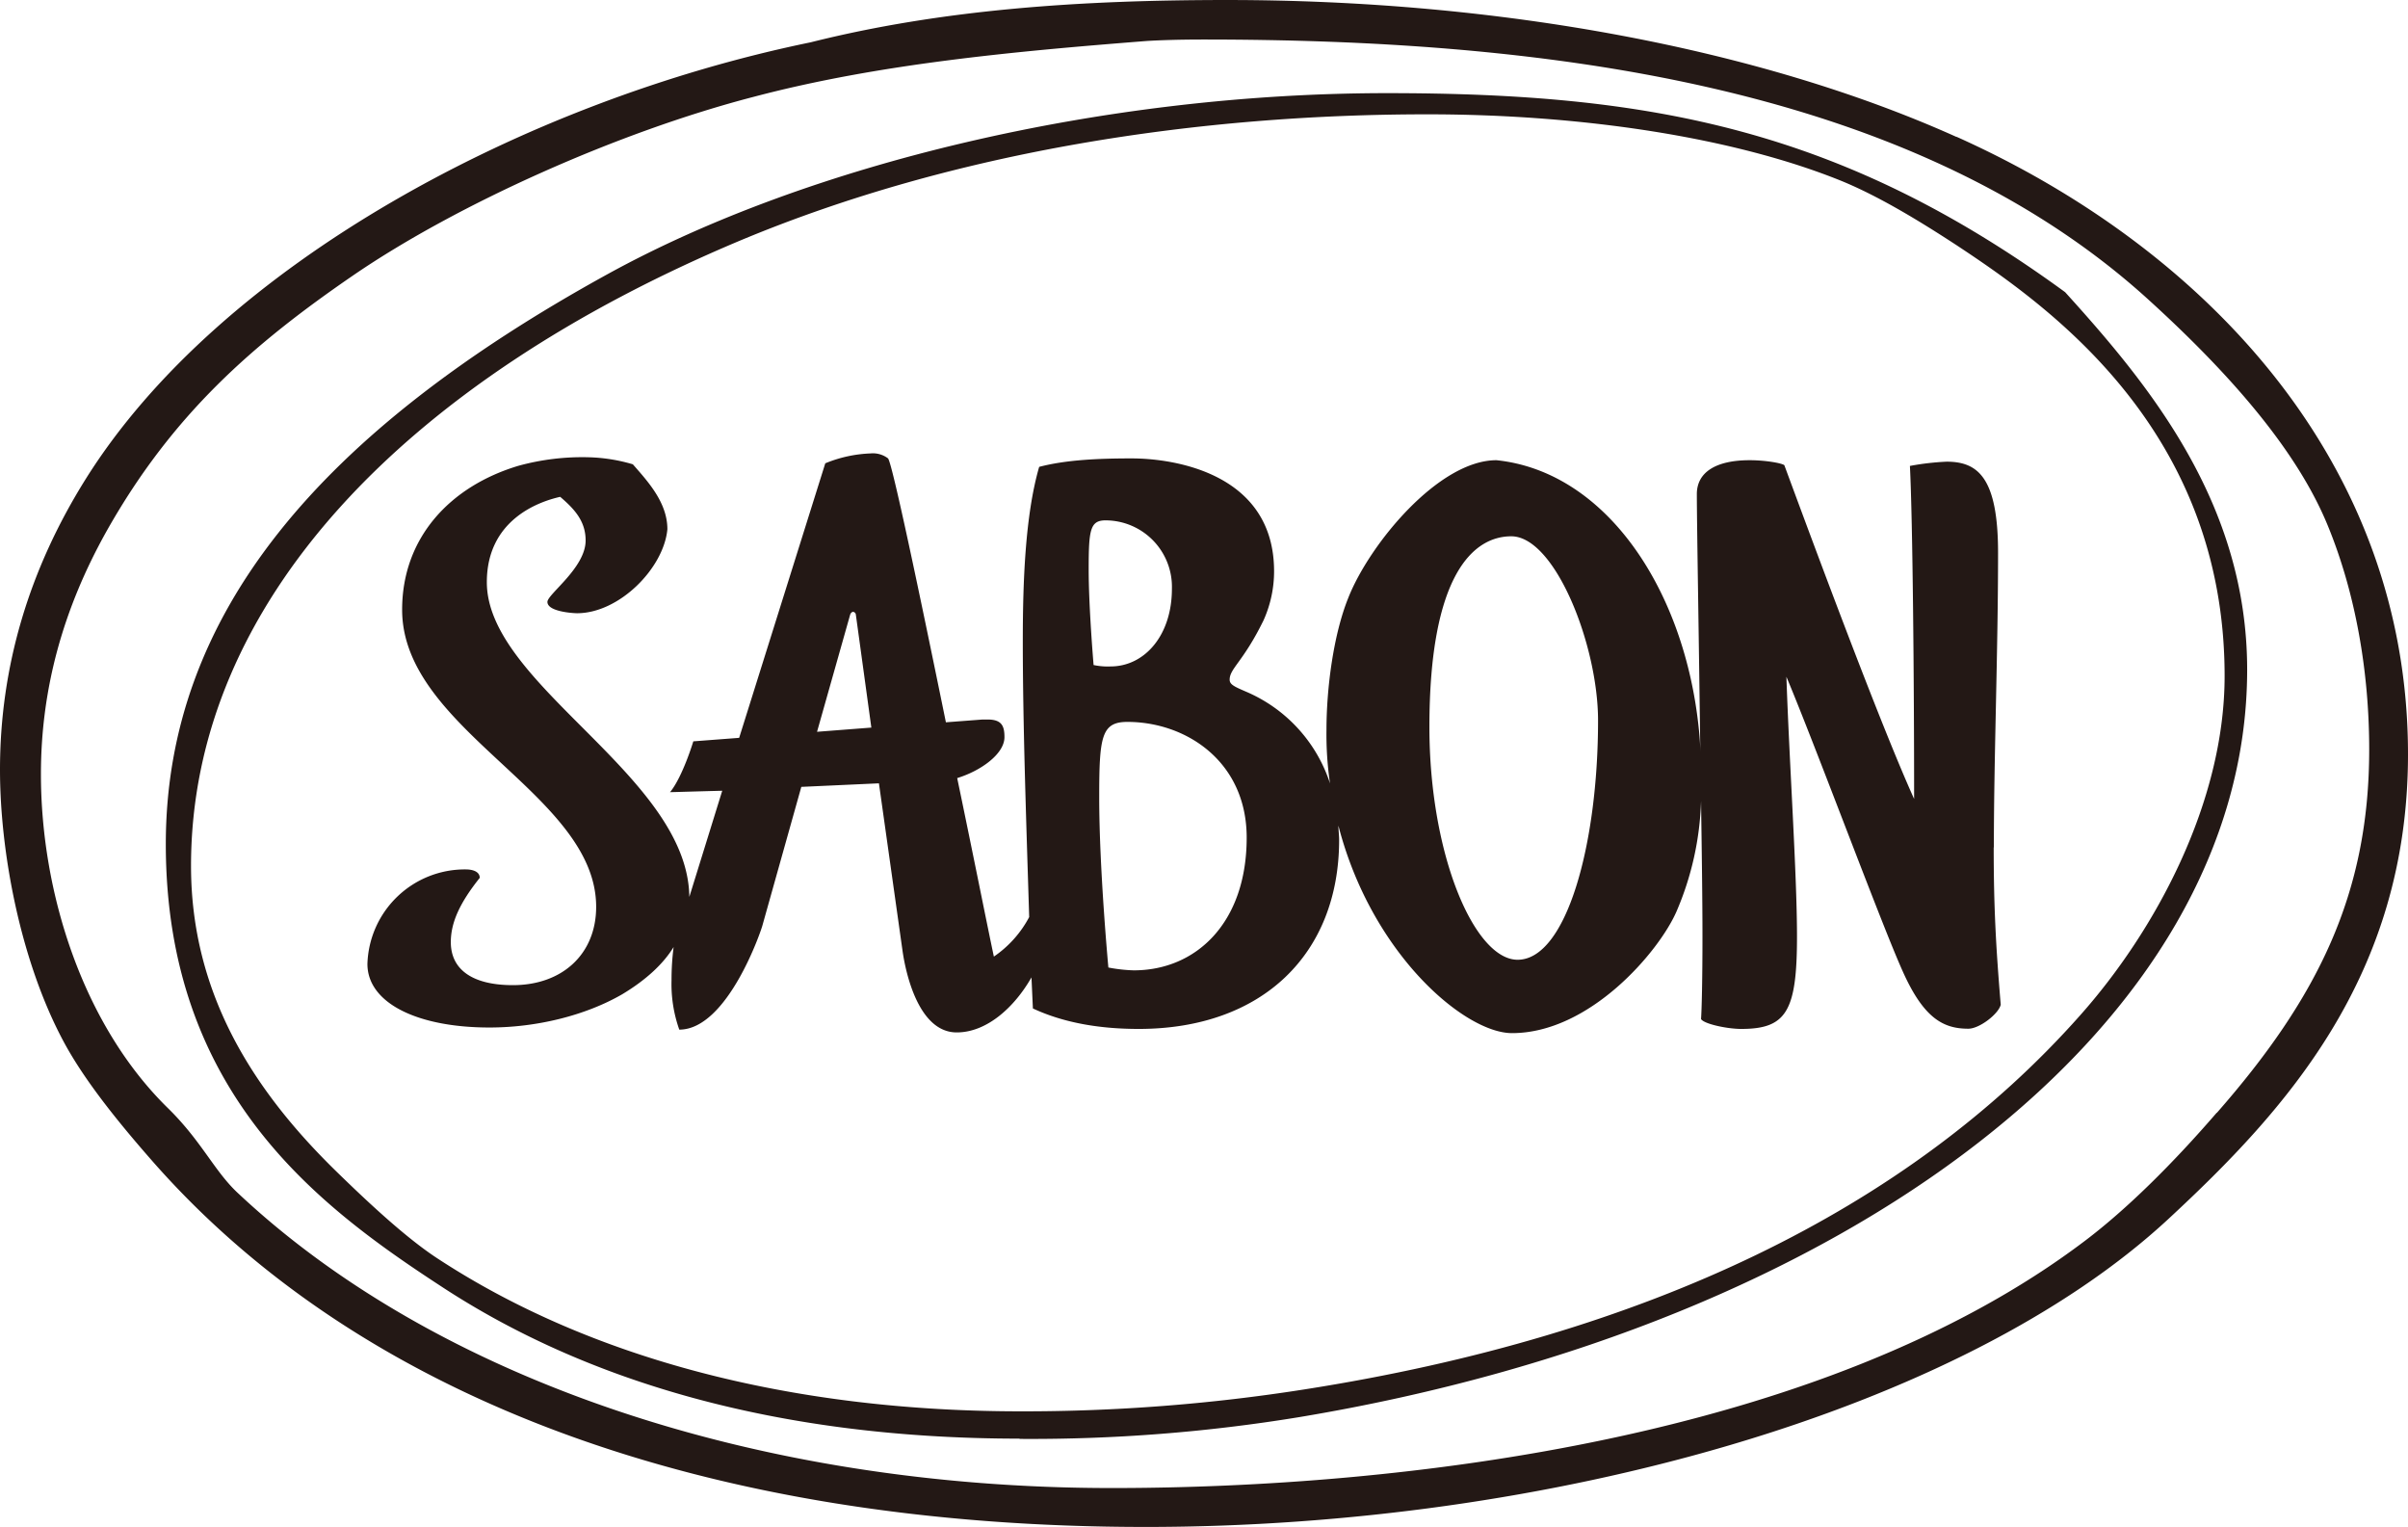<svg xmlns="http://www.w3.org/2000/svg" width="155.65mm" height="98.69mm" viewBox="0 0 441.2 279.74"><defs><style>.cls-1{fill:#231815;}</style></defs><g id="レイヤー_2" data-name="レイヤー 2"><g id="レイヤー_1-2" data-name="レイヤー 1"><path class="cls-1" d="M261.52,20.94c28.56,0,56.23,4.27,75.75,12.15,7,2.85,14.6,7.5,21.33,11.9,16.8,11.11,49,33.74,49,78.85,0,23.27-12.8,46.8-26.5,62.18-31.41,35.42-79.37,58.69-142.2,68.51a331.27,331.27,0,0,1-51.84,4c-42.78,0-79.37-10-106.77-27.92C74.72,227,68,220.79,62.05,215,46.8,200.24,35,182.4,35,158.61c0-48.21,39.3-88.8,100.57-114.53C175.16,27.53,220,20.94,261.52,20.94M186.8,263.58a304,304,0,0,0,51.32-4C338.3,242.9,411.73,187.83,411.73,122.68c0-30.51-18-52.23-33.35-69.16-41.11-30-76.27-36.46-124.23-36.46-52,0-106,12.93-142.72,33.1-52.74,29-81.05,62.3-81.05,104.45,0,45.5,27.92,66.31,50.29,80.92,26.5,17.45,61.66,28,106.13,28m219.37-59.72c-8.27,9.57-16.55,17.71-24.05,23.4-48.21,36.58-125.91,45.37-178.39,45.37-65,0-123.71-19.91-160-53.9-4.39-4-6.72-9.57-12.92-15.65C15.25,187.83,7.5,163.66,7.5,141.81c0-15.51,4-30.25,12.15-44.73,12-21.2,26.63-34,45.11-46.67,19-13,48.48-26.24,73.43-32.7,22.75-6,47.31-8.27,72-10.21,2.2-.13,5.56-.26,10.35-.26,60,0,128.36,7.5,172.44,47.05,17.33,15.64,28.31,29.35,33.48,41.89s7.63,27,7.63,41.11c0,26.5-9.44,45.5-27.92,66.57M358.47,25.08C322.53,8.92,274.7,0,224.8,0c-26.63,0-52.09,1.68-76.27,7.75C96.31,18.48,40.46,48.35,15.77,87.64,5.3,104.32,0,122.16,0,141c0,15.13,3.75,34.91,11.5,49.51,3.62,6.86,9.57,14.35,15.9,21.59,38.66,44.47,102.65,67.61,182.54,67.61,73.68,0,149.43-21.2,187.44-56.49,21.33-19.78,43.82-44.34,43.82-85.06,0-53.78-37.49-92.82-82.73-113.11"/><path class="cls-1" d="M278.06,175.81c-7.88,0-16.16-19.13-16.16-42.66,0-27.79,8-34.91,15-34.91,8,0,15.9,19.91,15.9,33.75,0,22.75-5.82,43.82-14.74,43.82m-70.32,1.94a28.53,28.53,0,0,1-4.66-.52s-1.68-18-1.68-31.15c0-11.12.39-13.84,5.17-13.84,10.73,0,21.85,7.24,21.85,21.2,0,15.65-9.31,24.31-20.68,24.31m-8.27-73.43c0-7.24.25-9,3.1-9a12.18,12.18,0,0,1,12.15,12.54c0,8.53-5,14.22-11.25,14.22a12.5,12.5,0,0,1-3.1-.26s-.9-10.6-.9-17.45M149.7,134.05l6.07-21.46c.13-.38.39-.51.52-.51a.56.56,0,0,1,.52.51l2.84,20.69Zm215.62,21.2c0-16.54.77-35.81.77-54,0-13.83-3.74-16.68-9.43-16.68a47.86,47.86,0,0,0-6.72.78c.51,10.08.77,39.17.77,61-6.33-14-18.48-46.79-23.78-61.14-.52-.39-3.5-.91-6.34-.91-6.2,0-9.69,2.2-9.69,6.21,0,5.3.38,26.63.64,47.7a44.75,44.75,0,0,0-.26-4.52c-2.58-25.73-17.06-47.32-37.1-49.39-10.6,0-23.27,15.39-27.14,25.21-2.72,6.72-4,16.55-4,24.18a61.31,61.31,0,0,0,.65,9.82,27.52,27.52,0,0,0-15.39-16.81c-2.07-.9-3-1.29-3-2.19,0-2.07,2.46-3.23,6.2-10.86a21.82,21.82,0,0,0,1.94-9c0-17.84-18.1-20.68-26.11-20.68-6.08,0-12,.26-16.93,1.55-2.59,8.92-3,21.33-3,31.93,0,15.38.65,33.61,1.17,50.54a20.23,20.23,0,0,1-6.47,7.24c-1-4.65-3.62-17.84-6.72-32.7,4.27-1.3,8.66-4.4,8.66-7.5,0-2.07-.51-3.23-3.1-3.23h-.91l-6.72.51c-4.78-23.39-9.82-47.44-10.6-48.34a4.57,4.57,0,0,0-3.23-.91,24,24,0,0,0-8.27,1.81l-15.78,50.29-8.4.64s-1.94,6.47-4.26,9.31c.39,0,4.39-.13,9.56-.26L126.3,164.3c-.26-22.23-37.1-38.78-37.1-57.65,0-11.38,9.43-14.74,13.44-15.64,2.72,2.32,4.66,4.52,4.66,8,0,5-7,9.83-7,11.25,0,1.81,4.79,2.07,5.43,2.07,7.76,0,15.9-8.28,16.55-15.39,0-4.91-3.62-8.79-6.33-11.89a31.2,31.2,0,0,0-8.15-1.29A44.14,44.14,0,0,0,95,85.32C82.47,89.07,73.68,98.5,73.68,111.69c0,22.1,35.55,33.74,35.55,54.42,0,8.66-6.2,14.35-15.25,14.35-7.63,0-11.38-3-11.38-7.88,0-3.62,1.68-7.24,5.3-11.77,0-1.16-1.29-1.55-2.58-1.55a17.87,17.87,0,0,0-18,17.32c0,7.11,9.05,11.64,22.36,11.64,8.66,0,17.59-2.2,24.31-6.08,4.52-2.71,7.62-5.69,9.43-8.66a46.56,46.56,0,0,0-.38,6.08,24.94,24.94,0,0,0,1.42,9.05c8.92,0,15.12-18.49,15.25-19.14l7.11-25.33,14.22-.65L165.34,174c.64,4.65,3.1,15.12,9.95,15.12,5.56,0,10.6-4.65,13.7-10.08l.26,5.69c6.08,2.84,12.93,3.75,19.39,3.75,22.62,0,36.72-13.71,36.72-34.65,0-.9-.13-1.68-.13-2.58,6.07,23.52,23.14,38,31.8,38,14.22,0,26.88-14.86,30.12-22.23a55.23,55.23,0,0,0,4.52-20.3c.13,9.18.26,18,.26,24.82,0,7.76-.13,13.32-.26,15.13.52.9,4.79,1.81,7.37,1.81,8.27,0,10.21-3.24,10.21-16.94,0-11.37-1.42-32.06-1.94-47.57,5.43,12.93,17.33,45.12,21.33,54,3.88,8.66,7.5,10.47,12,10.47,2.06,0,5.55-2.72,5.94-4.4-.9-10.73-1.29-18.1-1.29-28.83"/></g></g></svg>